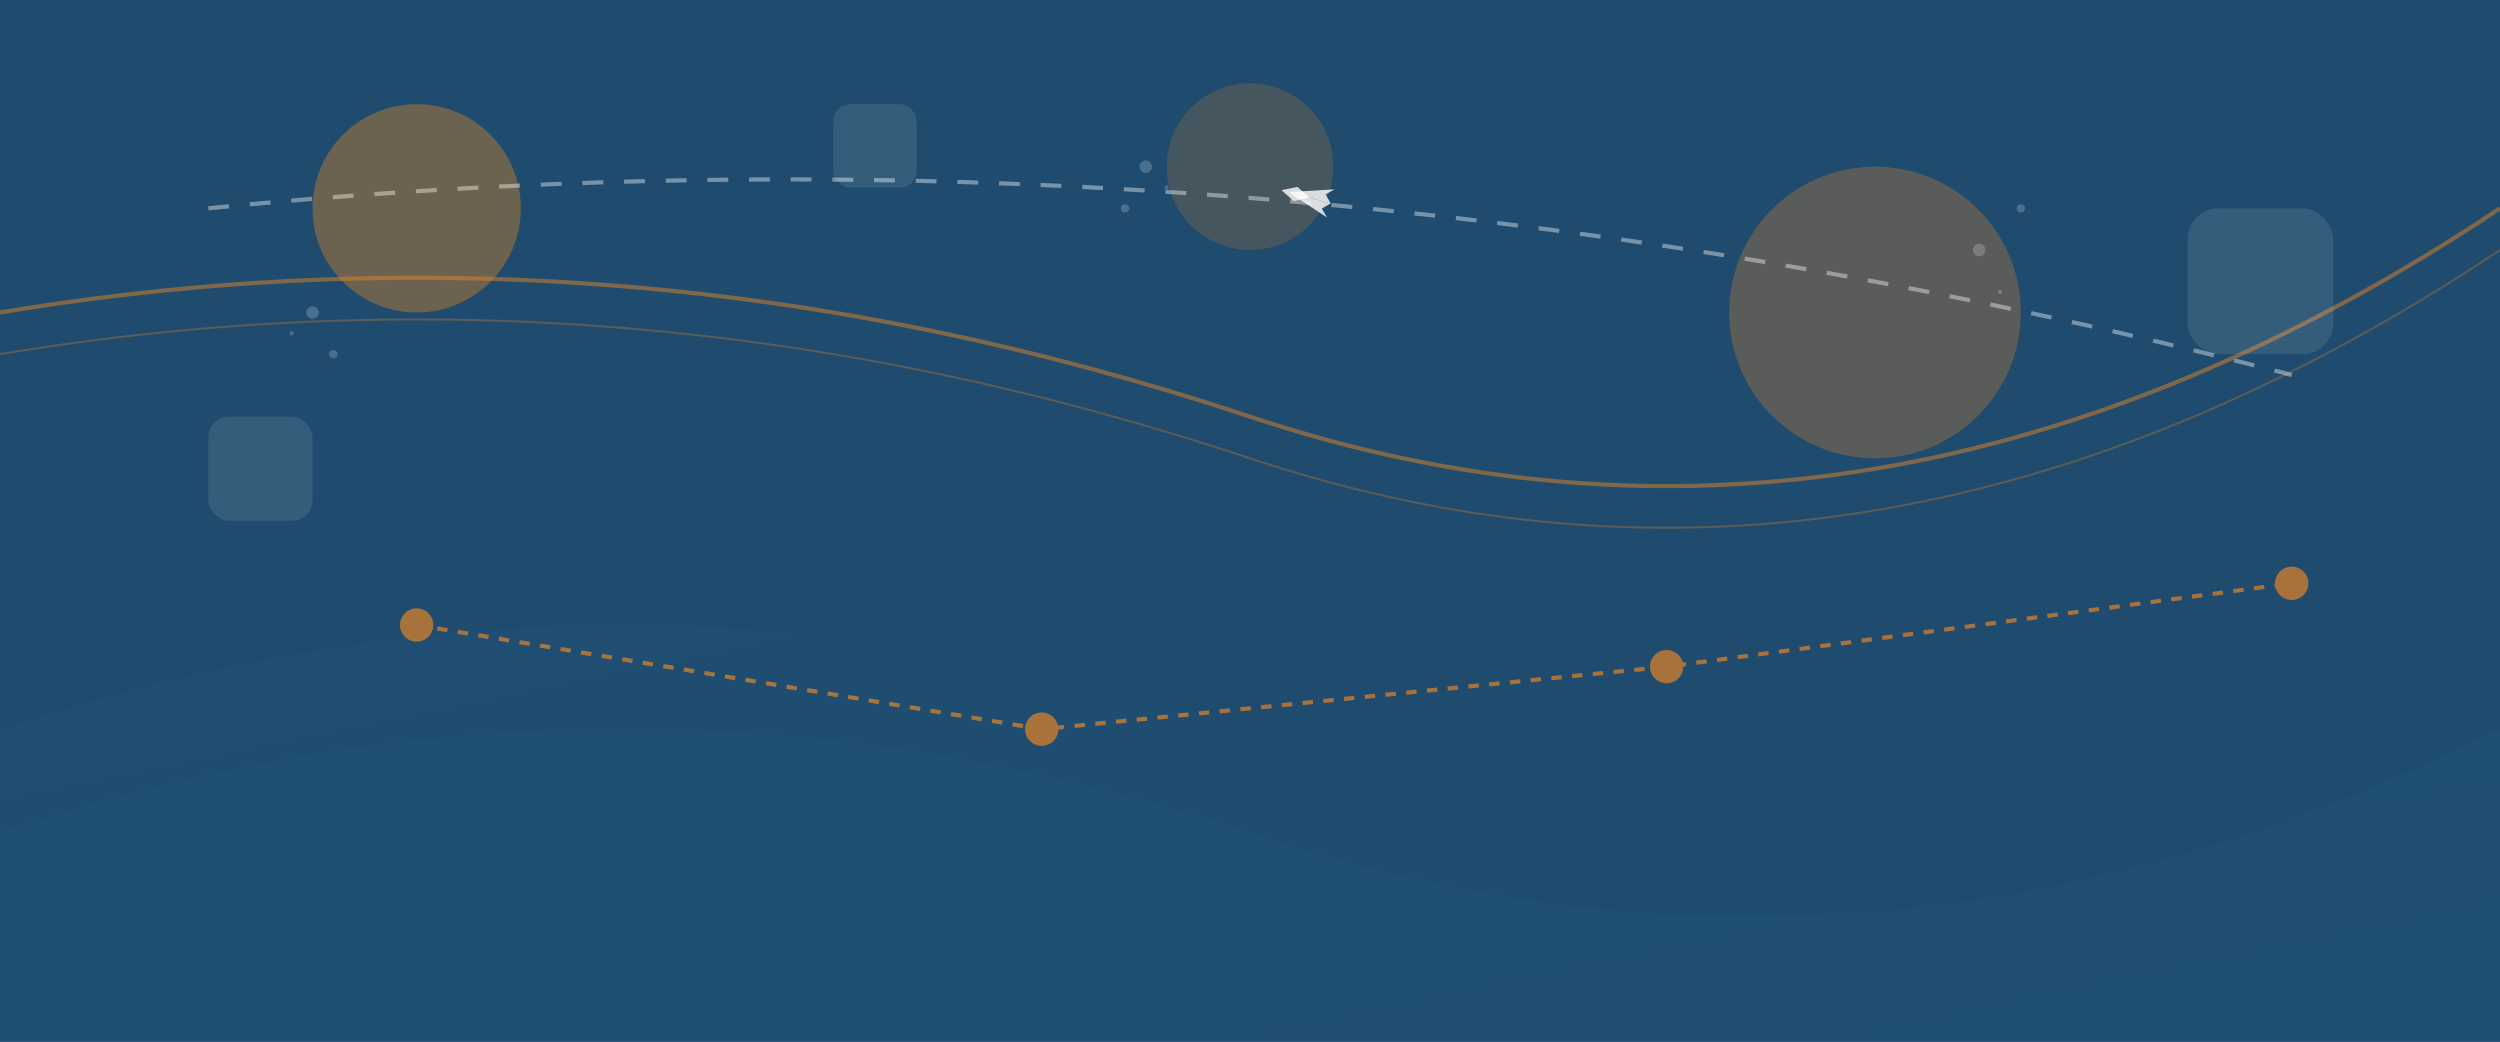 <svg xmlns="http://www.w3.org/2000/svg" width="1200" height="500" viewBox="0 0 1200 500">
  <defs>
    <linearGradient id="gradient1" x1="0%" y1="0%" x2="100%" y2="100%">
      <stop offset="0%" stop-color="#2c6b9e" stop-opacity="0.7"/>
      <stop offset="100%" stop-color="#1e4b6e" stop-opacity="0.9"/>
    </linearGradient>
    <linearGradient id="gradient2" x1="100%" y1="0%" x2="0%" y2="100%">
      <stop offset="0%" stop-color="#e28425" stop-opacity="0.6"/>
      <stop offset="100%" stop-color="#b9671b" stop-opacity="0.8"/>
    </linearGradient>
  </defs>
  
  <!-- Hintergrund -->
  <rect width="1200" height="500" fill="#1e4b6e"/>
  
  <!-- Abstrakte Wellen -->
  <path d="M0,350 Q300,250 600,350 T1200,300 V500 H0 Z" fill="url(#gradient1)" opacity="0.7"/>
  <path d="M0,400 Q300,300 600,400 T1200,350 V500 H0 Z" fill="#2c6b9e" opacity="0.5"/>
  
  <!-- Bergsilhouetten -->
  <path d="M0,250 L100,180 L200,230 L300,150 L400,200 L500,120 L600,220 L700,150 L800,200 L900,130 L1000,190 L1100,150 L1200,200 V500 H0 Z" fill="#1e4b6e" opacity="0.8"/>
  
  <!-- Abstrakte Formen -->
  <circle cx="200" cy="100" r="50" fill="#e28425" opacity="0.4"/>
  <circle cx="900" cy="150" r="70" fill="#e28425" opacity="0.3"/>
  <circle cx="600" cy="80" r="40" fill="#e28425" opacity="0.2"/>
  
  <!-- Fließende Linien -->
  <path d="M0,150 Q300,100 600,200 T1200,100" fill="none" stroke="#e28425" stroke-width="2" opacity="0.5"/>
  <path d="M0,170 Q300,120 600,220 T1200,120" fill="none" stroke="#e28425" stroke-width="1" opacity="0.3"/>
  
  <!-- Reiseziel-Marker -->
  <g opacity="0.7">
    <circle cx="200" cy="300" r="8" fill="#e28425"/>
    <circle cx="500" cy="350" r="8" fill="#e28425"/>
    <circle cx="800" cy="320" r="8" fill="#e28425"/>
    <circle cx="1100" cy="280" r="8" fill="#e28425"/>
    
    <!-- Verbindungslinien -->
    <path d="M200,300 L500,350 L800,320 L1100,280" fill="none" stroke="#e28425" stroke-width="2" stroke-dasharray="5,5"/>
  </g>
  
  <!-- Abstrakte Flugzeug-Route -->
  <path d="M100,100 Q600,50 1100,180" fill="none" stroke="white" stroke-width="2" stroke-dasharray="10,10" opacity="0.4"/>
  
  <!-- Kleines Flugzeug -->
  <g transform="translate(600, 80) rotate(15) scale(0.7)">
    <path d="M25,10 L35,5 L45,10 L35,15 Z" fill="white" opacity="0.8"/>
    <path d="M30,10 L60,10 L55,5 L60,0 L30,10 Z" fill="white" opacity="0.8"/>
    <path d="M30,10 L60,10 L55,15 L60,20 L30,10 Z" fill="white" opacity="0.8"/>
  </g>
  
  <!-- Abstrakte Elemente -->
  <rect x="100" y="200" width="50" height="50" rx="10" fill="white" opacity="0.1"/>
  <rect x="1050" y="100" width="70" height="70" rx="15" fill="white" opacity="0.1"/>
  <rect x="400" y="50" width="40" height="40" rx="8" fill="white" opacity="0.1"/>
  
  <!-- Decorative dots -->
  <g fill="white" opacity="0.2">
    <circle cx="150" cy="150" r="3"/>
    <circle cx="160" cy="170" r="2"/>
    <circle cx="140" cy="160" r="1"/>
    <circle cx="950" cy="120" r="3"/>
    <circle cx="970" cy="100" r="2"/>
    <circle cx="960" cy="140" r="1"/>
    <circle cx="550" cy="80" r="3"/>
    <circle cx="540" cy="100" r="2"/>
    <circle cx="560" cy="90" r="1"/>
  </g>
</svg>
